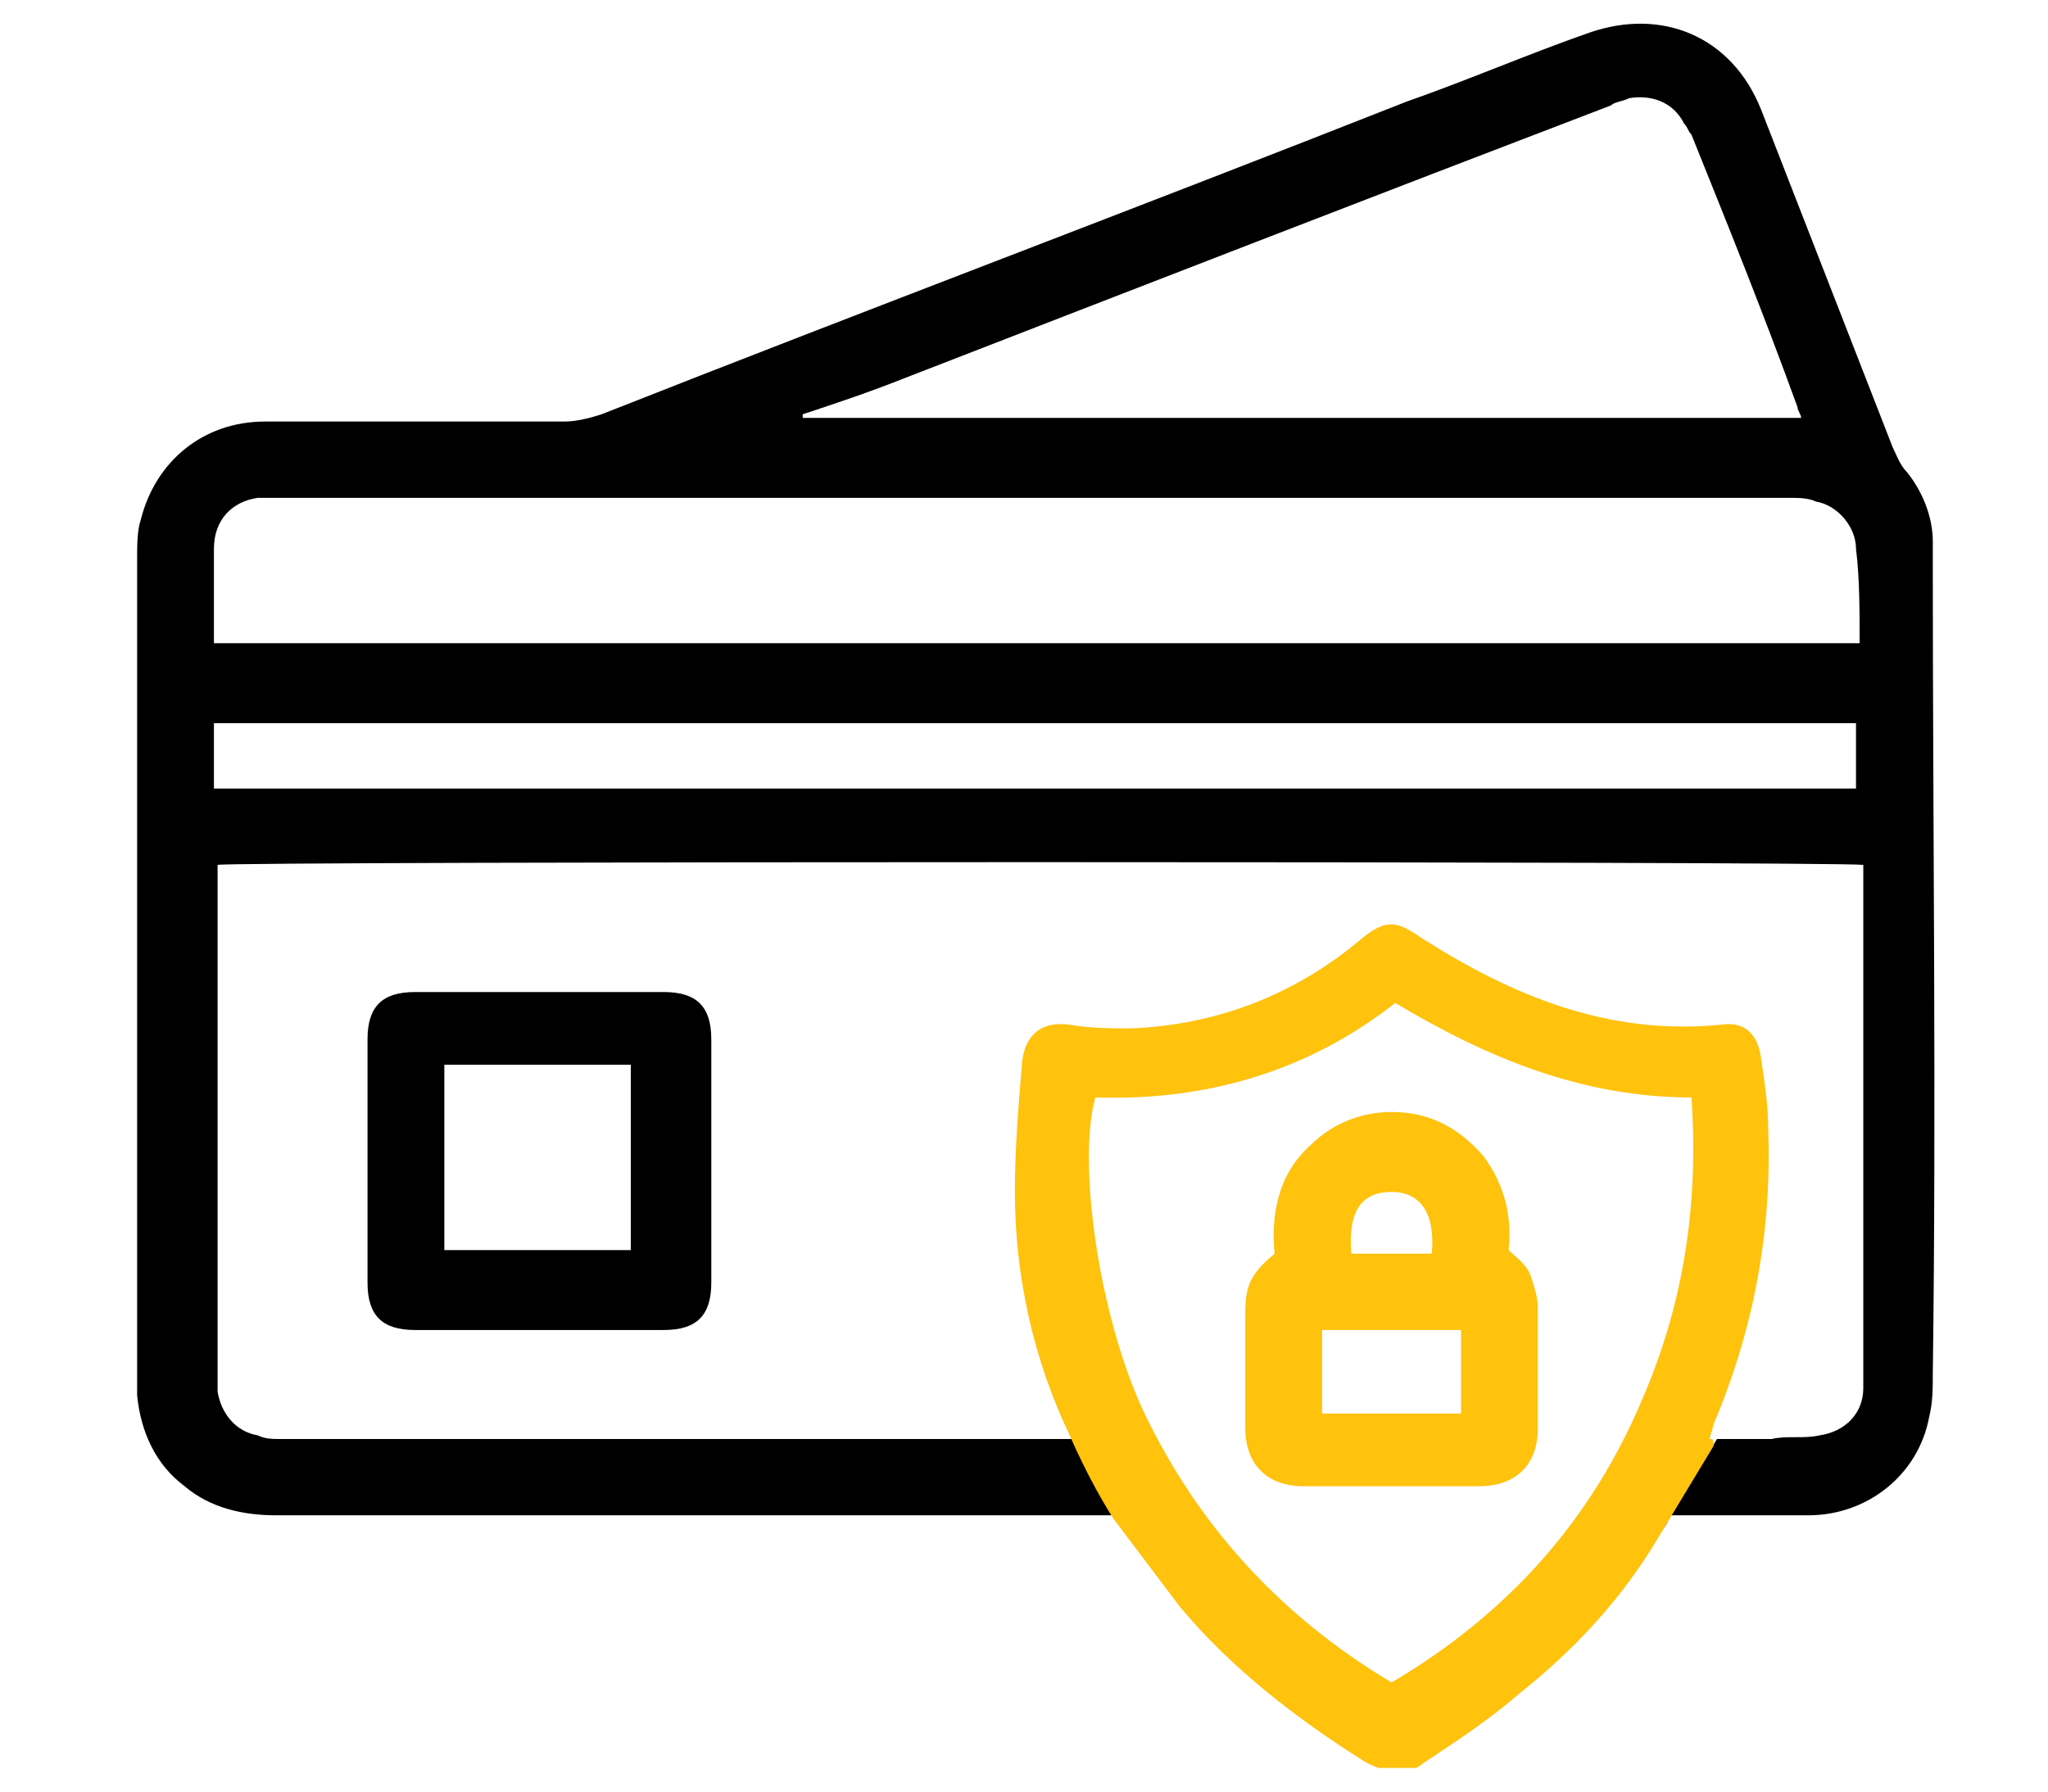 <svg width="48" height="42" viewBox="0 0 48 42" fill="none" xmlns="http://www.w3.org/2000/svg">
<g clip-path="url(#clip0_4417_3155)">
<path d="M12.557 31.179C11.614 31.179 10.671 31.179 9.728 31.179C8.957 31.179 8.614 30.838 8.614 30.071C8.614 28.197 8.614 26.238 8.614 24.364C8.614 23.597 8.957 23.256 9.728 23.256C11.7 23.256 13.585 23.256 15.557 23.256C16.328 23.256 16.671 23.597 16.671 24.364C16.671 26.238 16.671 28.197 16.671 30.071C16.671 30.838 16.328 31.179 15.557 31.179C14.528 31.179 13.585 31.179 12.557 31.179ZM10.414 29.305C11.871 29.305 13.328 29.305 14.785 29.305C14.785 27.857 14.785 26.408 14.785 24.96C13.328 24.96 11.871 24.96 10.414 24.96C10.414 26.494 10.414 27.857 10.414 29.305ZM45.3 13.205C45.3 13.034 45.3 12.864 45.3 12.694C45.3 12.097 45.042 11.501 44.7 11.075C44.528 10.905 44.442 10.649 44.357 10.479C43.328 7.838 42.3 5.197 41.271 2.557C40.585 0.853 38.957 0.171 37.242 0.768C35.785 1.279 34.414 1.875 32.957 2.386C26.7 4.856 20.357 7.242 14.1 9.712C13.842 9.797 13.5 9.882 13.242 9.882C10.928 9.882 8.528 9.882 6.214 9.882C4.757 9.882 3.642 10.819 3.3 12.182C3.214 12.438 3.214 12.779 3.214 13.12C3.214 19.508 3.214 25.897 3.214 32.201C3.214 32.371 3.214 32.542 3.214 32.712C3.3 33.564 3.642 34.331 4.328 34.842C4.928 35.353 5.7 35.523 6.471 35.523C12.814 35.523 19.242 35.523 25.585 35.523C25.757 35.523 25.928 35.523 26.1 35.523C25.5 34.586 25.071 33.564 25.071 33.564C25.071 33.564 25.071 33.649 25.157 33.734C25.071 33.734 24.9 33.734 24.814 33.734C18.728 33.734 12.642 33.734 6.557 33.734C6.385 33.734 6.214 33.734 6.042 33.649C5.528 33.564 5.185 33.138 5.1 32.627C5.1 32.542 5.1 32.371 5.1 32.286C5.1 28.453 5.1 24.619 5.1 20.701C5.1 20.531 5.1 20.445 5.1 20.275C5.442 20.19 42.9 20.19 43.671 20.275C43.671 20.445 43.671 20.616 43.671 20.786C43.671 24.619 43.671 28.368 43.671 32.201C43.671 32.286 43.671 32.456 43.671 32.542C43.671 33.138 43.242 33.564 42.642 33.649C42.3 33.734 41.871 33.649 41.528 33.734C41.1 33.734 40.671 33.734 40.242 33.734L38.957 35.864C39.042 35.779 39.128 35.608 39.128 35.523C39.3 35.523 39.471 35.523 39.642 35.523C40.585 35.523 41.528 35.523 42.385 35.523C43.757 35.523 44.957 34.586 45.214 33.223C45.3 32.882 45.3 32.542 45.3 32.201C45.385 25.897 45.3 19.508 45.3 13.205ZM21.214 8.86C26.7 6.731 32.185 4.601 37.757 2.471C37.842 2.386 38.014 2.386 38.185 2.301C38.7 2.216 39.214 2.386 39.471 2.897C39.557 2.982 39.557 3.068 39.642 3.153C40.5 5.282 41.357 7.412 42.128 9.542C42.128 9.627 42.214 9.712 42.214 9.797C34.414 9.797 26.614 9.797 18.814 9.797C18.814 9.797 18.814 9.797 18.814 9.712C19.585 9.457 20.357 9.201 21.214 8.86ZM43.5 18.486C30.642 18.486 17.871 18.486 5.014 18.486C5.014 17.975 5.014 17.464 5.014 16.953C17.871 16.953 30.728 16.953 43.5 16.953C43.5 17.464 43.5 17.975 43.5 18.486ZM43.585 15.079C30.728 15.079 17.871 15.079 5.014 15.079C5.014 14.908 5.014 14.823 5.014 14.738C5.014 14.142 5.014 13.46 5.014 12.864C5.014 12.182 5.442 11.757 6.042 11.671C6.214 11.671 6.385 11.671 6.557 11.671C18.385 11.671 30.214 11.671 41.957 11.671C42.128 11.671 42.385 11.671 42.557 11.757C43.071 11.842 43.5 12.353 43.5 12.864C43.585 13.545 43.585 14.312 43.585 15.079Z" fill="black"/>
<path d="M40.072 33.734C40.072 33.649 40.158 33.479 40.158 33.394C41.1 31.179 41.529 28.879 41.443 26.494C41.443 25.897 41.358 25.386 41.272 24.79C41.186 24.194 40.843 23.938 40.329 24.023C37.672 24.279 35.443 23.342 33.3 21.979C32.7 21.553 32.443 21.553 31.843 22.064C30.3 23.342 28.5 24.023 26.529 24.108C26.015 24.108 25.586 24.108 25.072 24.023C24.472 23.938 24.043 24.194 23.958 24.875C23.872 25.897 23.786 26.919 23.786 27.942C23.786 29.901 24.215 31.86 25.072 33.649C25.072 33.649 25.5 34.671 26.1 35.608C26.615 36.29 27.129 36.971 27.643 37.653C28.843 39.101 30.386 40.294 32.015 41.316C32.529 41.571 32.958 41.657 33.386 41.316C34.158 40.805 34.929 40.294 35.615 39.697C36.9 38.675 38.015 37.482 38.872 36.034L40.158 33.905C40.158 33.734 40.158 33.734 40.072 33.734ZM38.529 32.712C37.329 35.608 35.358 37.823 32.615 39.442C30.043 37.908 28.072 35.779 26.786 33.053C25.758 30.838 25.243 27.26 25.672 25.727C28.243 25.812 30.643 25.131 32.7 23.512C34.843 24.79 37.072 25.727 39.643 25.727C39.815 28.197 39.472 30.497 38.529 32.712ZM29.872 29.39C29.786 28.453 29.958 27.516 30.729 26.834C31.243 26.323 31.929 26.068 32.615 26.068C33.472 26.068 34.158 26.408 34.758 27.09C35.272 27.771 35.443 28.538 35.358 29.305C35.529 29.475 35.786 29.645 35.872 29.901C35.958 30.157 36.043 30.412 36.043 30.668C36.043 31.605 36.043 32.542 36.043 33.479C36.043 34.416 35.443 34.842 34.672 34.842C33.3 34.842 31.929 34.842 30.558 34.842C29.7 34.842 29.186 34.331 29.186 33.479C29.186 32.627 29.186 31.69 29.186 30.838C29.186 30.157 29.272 29.901 29.872 29.39ZM30.986 33.138C32.1 33.138 33.129 33.138 34.243 33.138C34.243 32.456 34.243 31.86 34.243 31.179C33.129 31.179 32.015 31.179 30.986 31.179C30.986 31.86 30.986 32.456 30.986 33.138ZM31.672 29.39C32.358 29.39 32.958 29.39 33.558 29.39C33.643 28.453 33.3 27.942 32.615 27.942C31.929 27.942 31.586 28.368 31.672 29.39Z" fill="#FFC20D"/>
</g>
<defs>
<clipPath id="clip0_4417_3155">
<rect width="48" height="40.889" fill="white" transform="translate(0 0.556)"/>
</clipPath>
</defs>
</svg>

